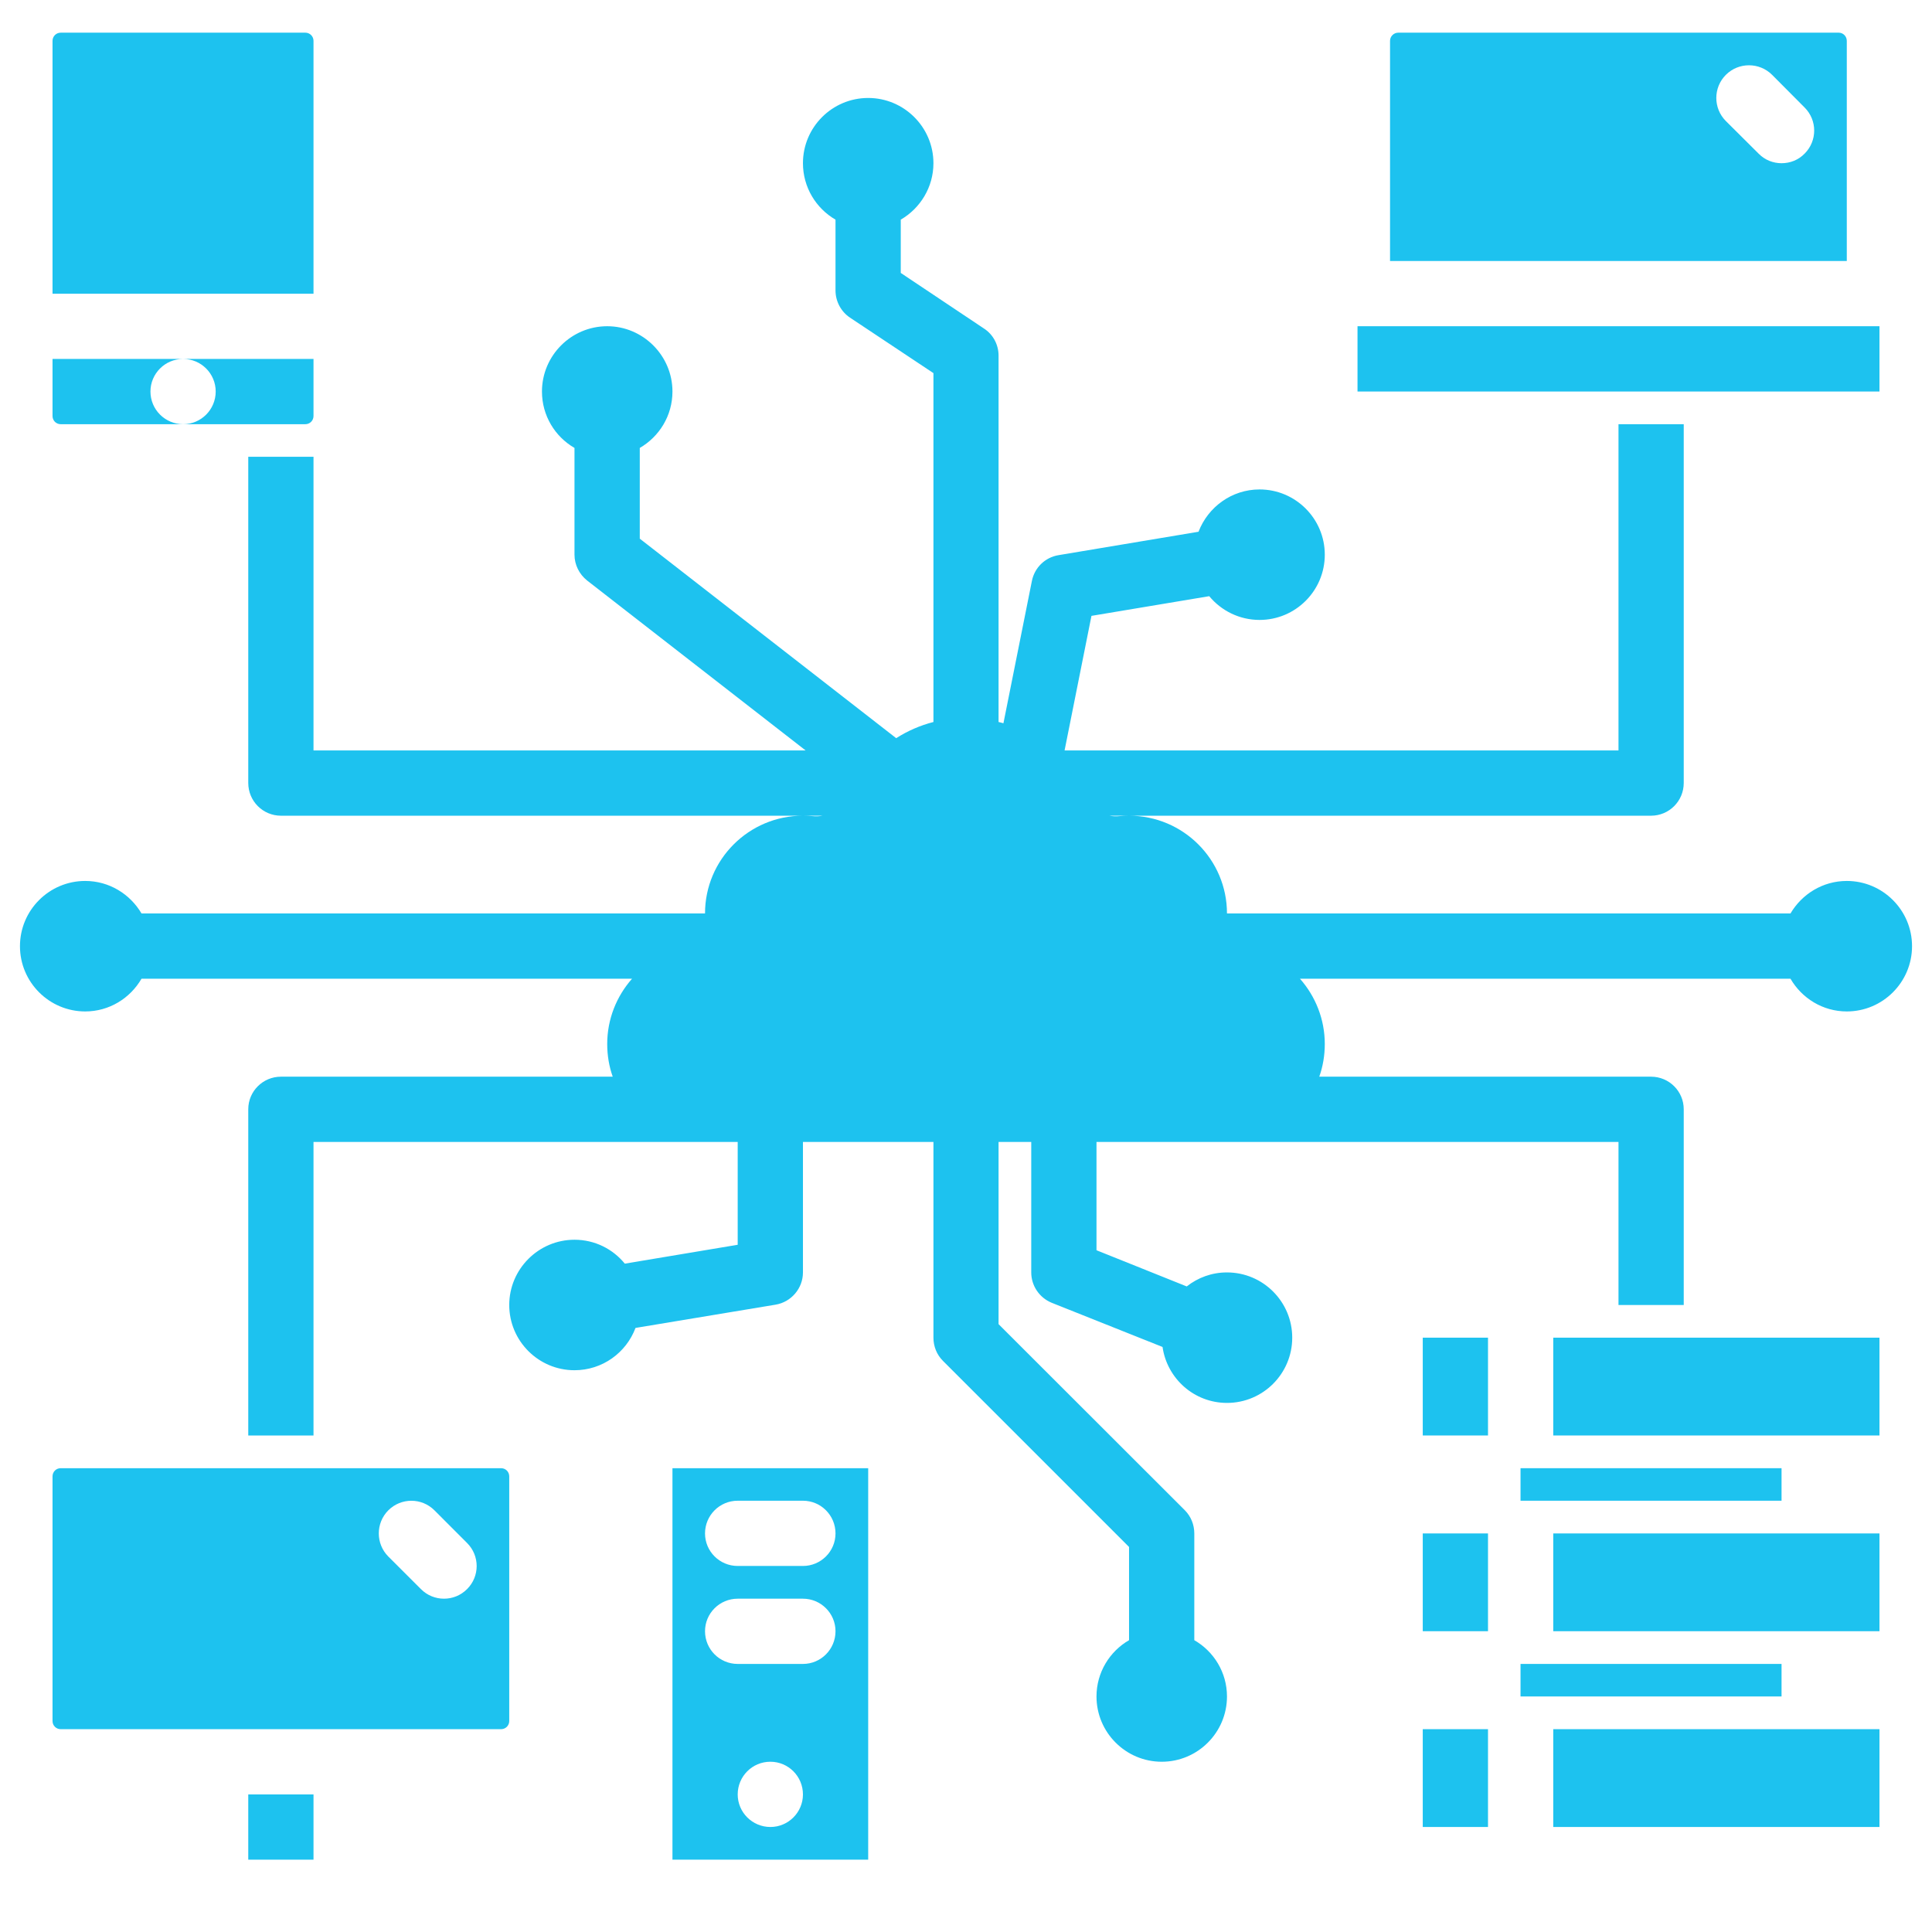 <svg xmlns="http://www.w3.org/2000/svg" xmlns:xlink="http://www.w3.org/1999/xlink" width="64" zoomAndPan="magnify" viewBox="0 0 48 48" height="64" preserveAspectRatio="xMidYMid meet" version="1.0"><defs><clipPath id="945fb2f6ff"><path d="M 6 44 L 8 44 L 8 46.363 L 6 46.363 Z M 6 44 " clip-rule="nonzero"/></clipPath><clipPath id="e1aa5ace24"><path d="M 34 0.812 L 46 0.812 L 46 7 L 34 7 Z M 34 0.812 " clip-rule="nonzero"/></clipPath><clipPath id="caf43fdb52"><path d="M 1 0.812 L 8 0.812 L 8 8 L 1 8 Z M 1 0.812 " clip-rule="nonzero"/></clipPath><clipPath id="cae8bced39"><path d="M 0.488 2 L 47.508 2 L 47.508 44 L 0.488 44 Z M 0.488 2 " clip-rule="nonzero"/></clipPath><clipPath id="5d978918d9"><path d="M 16 36 L 22 36 L 22 46.363 L 16 46.363 Z M 16 36 " clip-rule="nonzero"/></clipPath></defs><g clip-path="url(#945fb2f6ff)"><path fill="#1dc2ef" d="M 6.168 44.582 L 7.789 44.582 L 7.789 46.203 L 6.168 46.203 Z M 6.168 44.582 " fill-opacity="1" fill-rule="nonzero"/></g><path fill="#1dc2ef" d="M 1.508 10.539 L 4.551 10.539 C 4.102 10.539 3.738 10.176 3.738 9.727 C 3.738 9.281 4.102 8.918 4.547 8.918 L 1.305 8.918 L 1.305 10.336 C 1.305 10.449 1.395 10.539 1.508 10.539 Z M 1.508 10.539 " fill-opacity="1" fill-rule="nonzero"/><g clip-path="url(#e1aa5ace24)"><path fill="#1dc2ef" d="M 45.883 1.016 C 45.883 0.902 45.793 0.812 45.684 0.812 L 34.738 0.812 C 34.629 0.812 34.535 0.902 34.535 1.016 L 34.535 6.484 L 45.883 6.484 Z M 44.836 3.816 C 44.68 3.977 44.473 4.055 44.262 4.055 C 44.055 4.055 43.848 3.977 43.691 3.816 L 42.879 3.008 C 42.562 2.691 42.562 2.176 42.879 1.859 C 43.195 1.543 43.711 1.543 44.027 1.859 L 44.836 2.672 C 45.152 2.988 45.152 3.5 44.836 3.816 Z M 44.836 3.816 " fill-opacity="1" fill-rule="nonzero"/></g><path fill="#1dc2ef" d="M 7.789 10.336 L 7.789 8.918 L 4.551 8.918 C 4.996 8.918 5.359 9.281 5.359 9.727 C 5.359 10.176 4.996 10.539 4.551 10.539 L 7.586 10.539 C 7.699 10.539 7.789 10.449 7.789 10.336 Z M 7.789 10.336 " fill-opacity="1" fill-rule="nonzero"/><g clip-path="url(#caf43fdb52)"><path fill="#1dc2ef" d="M 7.789 1.016 C 7.789 0.902 7.699 0.812 7.586 0.812 L 1.508 0.812 C 1.395 0.812 1.305 0.902 1.305 1.016 L 1.305 7.297 L 7.789 7.297 Z M 7.789 1.016 " fill-opacity="1" fill-rule="nonzero"/></g><path fill="#1dc2ef" d="M 38.59 33.234 L 46.695 33.234 L 46.695 35.664 L 38.59 35.664 Z M 38.59 33.234 " fill-opacity="1" fill-rule="nonzero"/><path fill="#1dc2ef" d="M 38.59 38.098 L 46.695 38.098 L 46.695 40.527 L 38.59 40.527 Z M 38.59 38.098 " fill-opacity="1" fill-rule="nonzero"/><path fill="#1dc2ef" d="M 37.777 36.477 L 44.262 36.477 L 44.262 37.285 L 37.777 37.285 Z M 37.777 36.477 " fill-opacity="1" fill-rule="nonzero"/><path fill="#1dc2ef" d="M 33.727 8.105 L 46.695 8.105 L 46.695 9.727 L 33.727 9.727 Z M 33.727 8.105 " fill-opacity="1" fill-rule="nonzero"/><g clip-path="url(#cae8bced39)"><path fill="#1dc2ef" d="M 45.883 21.887 C 45.285 21.887 44.766 22.215 44.484 22.695 L 30.484 22.695 C 30.484 21.355 29.395 20.266 28.051 20.266 C 27.969 20.266 27.887 20.27 27.805 20.277 C 27.723 20.285 27.641 20.281 27.562 20.266 L 41.02 20.266 C 41.469 20.266 41.832 19.902 41.832 19.453 L 41.832 10.539 L 40.211 10.539 L 40.211 18.645 L 26.449 18.645 L 27.117 15.301 L 30.043 14.812 C 30.34 15.172 30.793 15.402 31.293 15.402 C 32.188 15.402 32.914 14.676 32.914 13.781 C 32.914 12.887 32.188 12.16 31.293 12.16 C 30.602 12.16 30.012 12.598 29.777 13.211 L 26.297 13.793 C 25.965 13.848 25.703 14.102 25.637 14.434 L 24.93 17.969 C 24.891 17.957 24.852 17.949 24.809 17.938 L 24.809 8.836 C 24.809 8.566 24.676 8.312 24.449 8.164 L 22.379 6.781 L 22.379 5.457 C 22.863 5.176 23.191 4.652 23.191 4.055 C 23.191 3.16 22.461 2.434 21.57 2.434 C 20.676 2.434 19.949 3.16 19.949 4.055 C 19.949 4.652 20.273 5.176 20.758 5.457 L 20.758 7.215 C 20.758 7.488 20.895 7.742 21.117 7.891 L 23.191 9.27 L 23.191 17.938 C 22.859 18.023 22.547 18.16 22.266 18.34 L 15.895 13.383 L 15.895 11.129 C 16.379 10.848 16.707 10.328 16.707 9.727 C 16.707 8.836 15.977 8.105 15.086 8.105 C 14.191 8.105 13.465 8.836 13.465 9.727 C 13.465 10.328 13.789 10.848 14.273 11.129 L 14.273 13.781 C 14.273 14.031 14.391 14.266 14.586 14.422 L 20.016 18.645 L 7.789 18.645 L 7.789 11.348 L 6.168 11.348 L 6.168 19.453 C 6.168 19.902 6.531 20.266 6.98 20.266 L 20.438 20.266 C 20.359 20.281 20.277 20.285 20.195 20.277 C 20.113 20.27 20.031 20.266 19.949 20.266 C 18.605 20.266 17.516 21.355 17.516 22.695 L 3.516 22.695 C 3.234 22.215 2.715 21.887 2.117 21.887 C 1.223 21.887 0.496 22.613 0.496 23.508 C 0.496 24.402 1.223 25.129 2.117 25.129 C 2.715 25.129 3.234 24.801 3.516 24.316 L 15.703 24.316 C 15.316 24.754 15.086 25.324 15.086 25.938 C 15.086 26.223 15.133 26.496 15.223 26.75 L 6.98 26.75 C 6.531 26.75 6.168 27.113 6.168 27.559 L 6.168 35.664 L 7.789 35.664 L 7.789 28.371 L 18.328 28.371 L 18.328 30.926 L 15.523 31.395 C 15.227 31.031 14.777 30.801 14.273 30.801 C 13.379 30.801 12.652 31.531 12.652 32.422 C 12.652 33.316 13.379 34.043 14.273 34.043 C 14.969 34.043 15.559 33.605 15.789 32.992 L 19.27 32.414 C 19.66 32.348 19.949 32.008 19.949 31.613 L 19.949 28.371 L 23.191 28.371 L 23.191 33.234 C 23.191 33.449 23.273 33.656 23.426 33.809 L 28.051 38.434 L 28.051 40.75 C 27.57 41.027 27.242 41.551 27.242 42.148 C 27.242 43.043 27.969 43.77 28.863 43.77 C 29.758 43.77 30.484 43.043 30.484 42.148 C 30.484 41.551 30.156 41.027 29.672 40.75 L 29.672 38.098 C 29.672 37.883 29.59 37.676 29.438 37.523 L 24.809 32.898 L 24.809 28.371 L 25.621 28.371 L 25.621 31.613 C 25.621 31.945 25.824 32.242 26.129 32.367 L 28.883 33.465 C 28.996 34.25 29.668 34.855 30.484 34.855 C 31.379 34.855 32.105 34.129 32.105 33.234 C 32.105 32.34 31.379 31.613 30.484 31.613 C 30.105 31.613 29.762 31.742 29.484 31.961 L 27.242 31.062 L 27.242 28.371 L 40.211 28.371 L 40.211 32.422 L 41.832 32.422 L 41.832 27.559 C 41.832 27.113 41.469 26.75 41.02 26.75 L 32.777 26.75 C 32.867 26.496 32.914 26.223 32.914 25.938 C 32.914 25.324 32.684 24.754 32.297 24.316 L 44.484 24.316 C 44.766 24.801 45.285 25.129 45.883 25.129 C 46.777 25.129 47.504 24.402 47.504 23.508 C 47.504 22.613 46.777 21.887 45.883 21.887 Z M 45.883 21.887 " fill-opacity="1" fill-rule="nonzero"/></g><path fill="#1dc2ef" d="M 35.348 38.098 L 36.969 38.098 L 36.969 40.527 L 35.348 40.527 Z M 35.348 38.098 " fill-opacity="1" fill-rule="nonzero"/><path fill="#1dc2ef" d="M 37.777 41.34 L 44.262 41.34 L 44.262 42.148 L 37.777 42.148 Z M 37.777 41.34 " fill-opacity="1" fill-rule="nonzero"/><path fill="#1dc2ef" d="M 35.348 42.961 L 36.969 42.961 L 36.969 45.391 L 35.348 45.391 Z M 35.348 42.961 " fill-opacity="1" fill-rule="nonzero"/><path fill="#1dc2ef" d="M 38.59 42.961 L 46.695 42.961 L 46.695 45.391 L 38.59 45.391 Z M 38.59 42.961 " fill-opacity="1" fill-rule="nonzero"/><path fill="#1dc2ef" d="M 35.348 33.234 L 36.969 33.234 L 36.969 35.664 L 35.348 35.664 Z M 35.348 33.234 " fill-opacity="1" fill-rule="nonzero"/><g clip-path="url(#5d978918d9)"><path fill="#1dc2ef" d="M 17.516 36.477 L 16.707 36.477 L 16.707 46.203 L 21.57 46.203 L 21.57 36.477 Z M 19.141 45.391 C 18.691 45.391 18.328 45.027 18.328 44.582 C 18.328 44.133 18.691 43.77 19.137 43.77 L 19.141 43.77 C 19.586 43.77 19.949 44.133 19.949 44.582 C 19.949 45.027 19.586 45.391 19.141 45.391 Z M 19.949 41.34 L 18.328 41.34 C 17.879 41.34 17.516 40.977 17.516 40.527 C 17.516 40.082 17.879 39.719 18.328 39.719 L 19.949 39.719 C 20.395 39.719 20.758 40.082 20.758 40.527 C 20.758 40.977 20.395 41.34 19.949 41.34 Z M 19.949 38.906 L 18.328 38.906 C 17.879 38.906 17.516 38.543 17.516 38.098 C 17.516 37.648 17.879 37.285 18.328 37.285 L 19.949 37.285 C 20.395 37.285 20.758 37.648 20.758 38.098 C 20.758 38.543 20.395 38.906 19.949 38.906 Z M 19.949 38.906 " fill-opacity="1" fill-rule="nonzero"/></g><path fill="#1dc2ef" d="M 12.449 36.477 L 1.508 36.477 C 1.395 36.477 1.305 36.566 1.305 36.68 L 1.305 42.758 C 1.305 42.871 1.395 42.961 1.508 42.961 L 12.449 42.961 C 12.562 42.961 12.652 42.871 12.652 42.758 L 12.652 36.68 C 12.652 36.566 12.562 36.477 12.449 36.477 Z M 11.605 39.48 C 11.445 39.641 11.238 39.719 11.031 39.719 C 10.824 39.719 10.617 39.641 10.457 39.48 L 9.648 38.672 C 9.332 38.355 9.332 37.84 9.648 37.523 C 9.965 37.207 10.477 37.207 10.793 37.523 L 11.605 38.336 C 11.922 38.652 11.922 39.164 11.605 39.48 Z M 11.605 39.48 " fill-opacity="1" fill-rule="nonzero"/></svg>